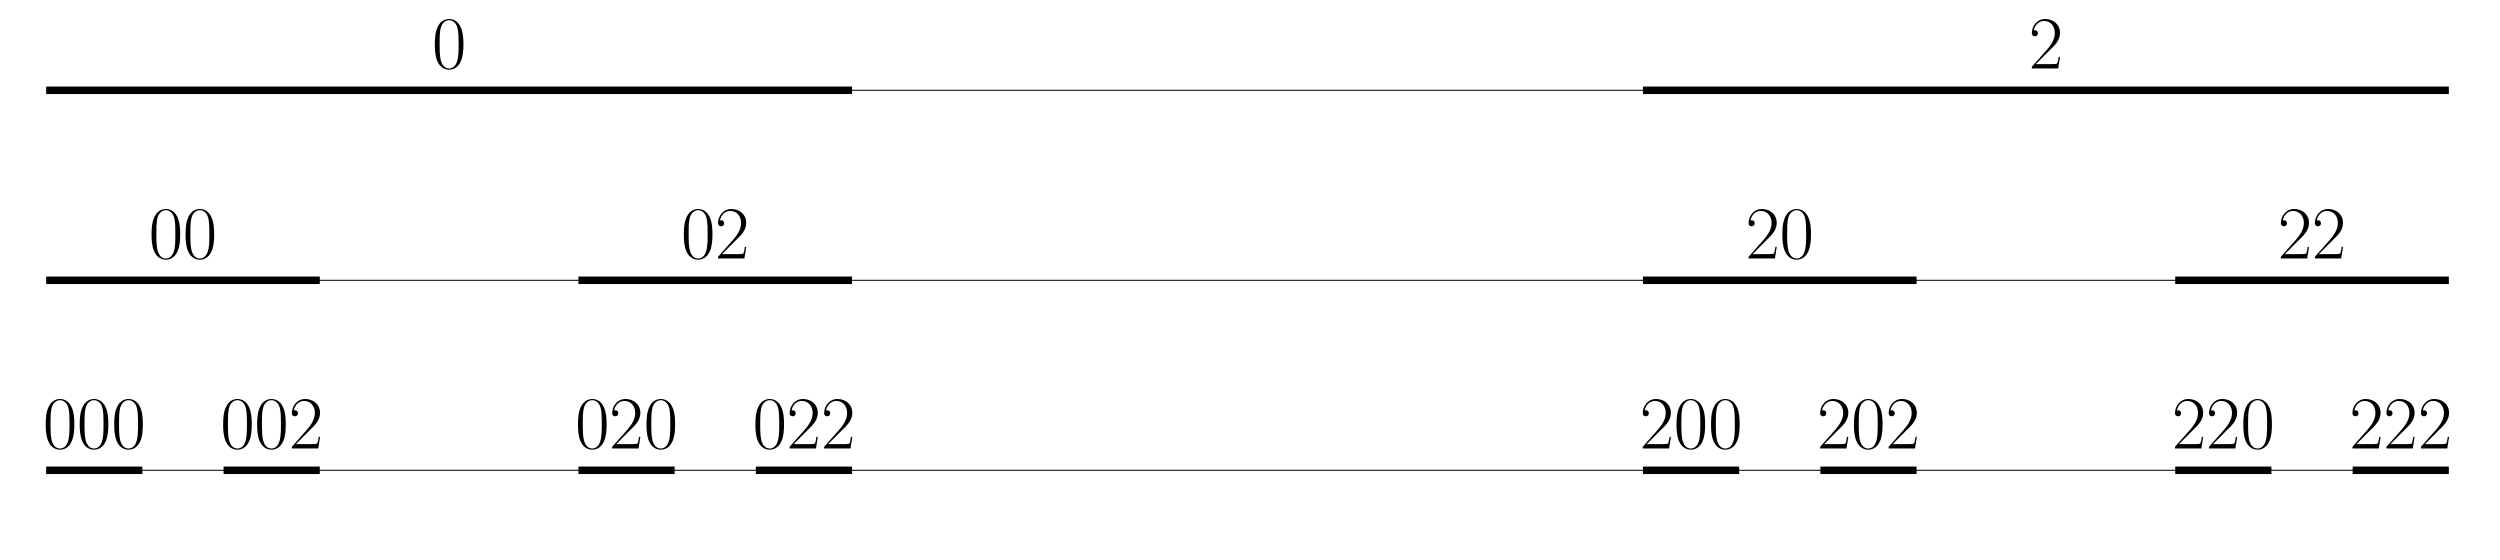 <?xml version="1.0" encoding="UTF-8"?>
<svg xmlns="http://www.w3.org/2000/svg" xmlns:xlink="http://www.w3.org/1999/xlink" width="500pt" height="112pt" viewBox="0 0 500 112" version="1.1">
<g id="surface227">
<path style="fill:none;stroke-width:0.2;stroke-linecap:square;stroke-linejoin:miter;stroke:rgb(0%,0%,0%);stroke-opacity:1;stroke-miterlimit:3.25;" d="M 9.98 18.059 L 489.02 18.059 "/>
<path style="fill:none;stroke-width:1.497;stroke-linecap:square;stroke-linejoin:miter;stroke:rgb(0%,0%,0%);stroke-opacity:1;stroke-miterlimit:3.25;" d="M 9.98 18.059 L 169.66 18.059 "/>
<path style="fill:none;stroke-width:1.497;stroke-linecap:square;stroke-linejoin:miter;stroke:rgb(0%,0%,0%);stroke-opacity:1;stroke-miterlimit:3.25;" d="M 329.34 18.059 L 489.02 18.059 "/>
<path style=" stroke:none;fill-rule:evenodd;fill:rgb(0%,0%,0%);fill-opacity:1;" d="M 92.684 8.891 C 92.684 7.977 92.668 6.422 92.039 5.223 C 91.488 4.176 90.602 3.801 89.824 3.801 C 89.105 3.801 88.191 4.133 87.625 5.207 C 87.027 6.332 86.965 7.723 86.965 8.891 C 86.965 9.746 86.98 11.047 87.445 12.184 C 88.09 13.727 89.242 13.938 89.824 13.938 C 90.512 13.938 91.562 13.652 92.176 12.23 C 92.625 11.195 92.684 9.984 92.684 8.891 Z M 91.727 8.727 C 91.727 9.699 91.727 10.898 91.547 11.781 C 91.23 13.414 90.348 13.695 89.824 13.695 C 88.867 13.695 88.297 12.875 88.09 11.734 C 87.926 10.852 87.926 9.566 87.926 8.727 C 87.926 7.574 87.926 6.617 88.117 5.703 C 88.402 4.43 89.242 4.043 89.824 4.043 C 90.438 4.043 91.23 4.445 91.516 5.672 C 91.711 6.527 91.727 7.531 91.727 8.727 Z M 91.727 8.727 "/>
<path style=" stroke:none;fill-rule:evenodd;fill:rgb(0%,0%,0%);fill-opacity:1;" d="M 412 11.375 L 411.73 11.375 C 411.582 12.441 411.461 12.621 411.402 12.707 C 411.324 12.828 410.25 12.828 410.039 12.828 L 407.164 12.828 L 410.023 9.953 C 410.938 9.086 412 8.07 412 6.586 C 412 4.82 410.594 3.801 409.02 3.801 C 407.371 3.801 406.371 5.254 406.371 6.602 C 406.371 7.184 406.805 7.258 406.984 7.258 C 407.133 7.258 407.582 7.172 407.582 6.645 C 407.582 6.184 407.195 6.047 406.984 6.047 C 406.895 6.047 406.805 6.062 406.746 6.094 C 407.031 4.82 407.898 4.191 408.809 4.191 C 410.113 4.191 410.965 5.223 410.965 6.586 C 410.965 7.891 410.203 9.012 409.348 9.984 L 406.371 13.355 L 406.371 13.695 L 411.641 13.695 Z M 412 11.375 "/>
<path style="fill:none;stroke-width:0.2;stroke-linecap:square;stroke-linejoin:miter;stroke:rgb(0%,0%,0%);stroke-opacity:1;stroke-miterlimit:3.25;" d="M 9.98 56.059 L 489.02 56.059 "/>
<path style="fill:none;stroke-width:1.497;stroke-linecap:square;stroke-linejoin:miter;stroke:rgb(0%,0%,0%);stroke-opacity:1;stroke-miterlimit:3.25;" d="M 9.98 56.059 L 63.207 56.059 "/>
<path style="fill:none;stroke-width:1.497;stroke-linecap:square;stroke-linejoin:miter;stroke:rgb(0%,0%,0%);stroke-opacity:1;stroke-miterlimit:3.25;" d="M 329.34 56.059 L 382.566 56.059 "/>
<path style="fill:none;stroke-width:1.497;stroke-linecap:square;stroke-linejoin:miter;stroke:rgb(0%,0%,0%);stroke-opacity:1;stroke-miterlimit:3.25;" d="M 116.434 56.059 L 169.66 56.059 "/>
<path style="fill:none;stroke-width:1.497;stroke-linecap:square;stroke-linejoin:miter;stroke:rgb(0%,0%,0%);stroke-opacity:1;stroke-miterlimit:3.25;" d="M 435.793 56.059 L 489.02 56.059 "/>
<path style=" stroke:none;fill-rule:evenodd;fill:rgb(0%,0%,0%);fill-opacity:1;" d="M 36.035 46.891 C 36.035 45.977 36.02 44.422 35.391 43.223 C 34.836 42.176 33.953 41.801 33.172 41.801 C 32.453 41.801 31.539 42.129 30.973 43.207 C 30.375 44.328 30.312 45.723 30.312 46.891 C 30.312 47.742 30.328 49.047 30.793 50.188 C 31.438 51.727 32.59 51.938 33.172 51.938 C 33.863 51.938 34.91 51.652 35.523 50.23 C 35.973 49.195 36.035 47.984 36.035 46.891 Z M 35.074 46.727 C 35.074 47.699 35.074 48.898 34.895 49.781 C 34.582 51.414 33.699 51.699 33.172 51.699 C 32.215 51.699 31.645 50.875 31.438 49.734 C 31.273 48.852 31.273 47.562 31.273 46.727 C 31.273 45.574 31.273 44.613 31.465 43.699 C 31.75 42.43 32.59 42.039 33.172 42.039 C 33.789 42.039 34.582 42.441 34.867 43.672 C 35.059 44.527 35.074 45.527 35.074 46.727 Z M 35.074 46.727 "/>
<path style=" stroke:none;fill-rule:evenodd;fill:rgb(0%,0%,0%);fill-opacity:1;" d="M 42.832 46.891 C 42.832 45.977 42.816 44.422 42.191 43.223 C 41.637 42.176 40.75 41.801 39.973 41.801 C 39.254 41.801 38.34 42.129 37.77 43.207 C 37.172 44.328 37.113 45.723 37.113 46.891 C 37.113 47.742 37.129 49.047 37.59 50.188 C 38.234 51.727 39.387 51.938 39.973 51.938 C 40.66 51.938 41.711 51.652 42.324 50.23 C 42.773 49.195 42.832 47.984 42.832 46.891 Z M 41.875 46.727 C 41.875 47.699 41.875 48.898 41.695 49.781 C 41.379 51.414 40.496 51.699 39.973 51.699 C 39.016 51.699 38.445 50.875 38.234 49.734 C 38.07 48.852 38.07 47.562 38.07 46.727 C 38.07 45.574 38.07 44.613 38.266 43.699 C 38.551 42.43 39.387 42.039 39.973 42.039 C 40.586 42.039 41.379 42.441 41.664 43.672 C 41.859 44.527 41.875 45.527 41.875 46.727 Z M 41.875 46.727 "/>
<path style=" stroke:none;fill-rule:evenodd;fill:rgb(0%,0%,0%);fill-opacity:1;" d="M 142.488 46.891 C 142.488 45.977 142.473 44.422 141.844 43.223 C 141.289 42.176 140.406 41.801 139.625 41.801 C 138.906 41.801 137.992 42.129 137.426 43.207 C 136.828 44.328 136.766 45.723 136.766 46.891 C 136.766 47.742 136.781 49.047 137.246 50.188 C 137.891 51.727 139.043 51.938 139.625 51.938 C 140.316 51.938 141.363 51.652 141.977 50.23 C 142.426 49.195 142.488 47.984 142.488 46.891 Z M 141.527 46.727 C 141.527 47.699 141.527 48.898 141.348 49.781 C 141.035 51.414 140.152 51.699 139.625 51.699 C 138.668 51.699 138.098 50.875 137.891 49.734 C 137.727 48.852 137.727 47.562 137.727 46.727 C 137.727 45.574 137.727 44.613 137.918 43.699 C 138.203 42.43 139.043 42.039 139.625 42.039 C 140.242 42.039 141.035 42.441 141.32 43.672 C 141.516 44.527 141.527 45.527 141.527 46.727 Z M 141.527 46.727 "/>
<path style=" stroke:none;fill-rule:evenodd;fill:rgb(0%,0%,0%);fill-opacity:1;" d="M 149.242 49.375 L 148.973 49.375 C 148.824 50.441 148.703 50.621 148.645 50.711 C 148.57 50.828 147.492 50.828 147.281 50.828 L 144.406 50.828 L 147.266 47.953 C 148.18 47.086 149.242 46.066 149.242 44.586 C 149.242 42.816 147.836 41.801 146.262 41.801 C 144.613 41.801 143.609 43.254 143.609 44.602 C 143.609 45.184 144.047 45.258 144.227 45.258 C 144.375 45.258 144.824 45.168 144.824 44.645 C 144.824 44.18 144.434 44.047 144.227 44.047 C 144.133 44.047 144.047 44.062 143.984 44.09 C 144.27 42.816 145.141 42.188 146.051 42.188 C 147.355 42.188 148.211 43.223 148.211 44.586 C 148.211 45.887 147.445 47.012 146.59 47.984 L 143.609 51.355 L 143.609 51.699 L 148.883 51.699 Z M 149.242 49.375 "/>
<path style=" stroke:none;fill-rule:evenodd;fill:rgb(0%,0%,0%);fill-opacity:1;" d="M 355.348 49.375 L 355.078 49.375 C 354.93 50.441 354.809 50.621 354.75 50.711 C 354.676 50.828 353.598 50.828 353.387 50.828 L 350.512 50.828 L 353.371 47.953 C 354.285 47.086 355.348 46.066 355.348 44.586 C 355.348 42.816 353.941 41.801 352.367 41.801 C 350.719 41.801 349.719 43.254 349.719 44.602 C 349.719 45.184 350.152 45.258 350.332 45.258 C 350.48 45.258 350.93 45.168 350.93 44.645 C 350.93 44.18 350.539 44.047 350.332 44.047 C 350.242 44.047 350.152 44.062 350.094 44.09 C 350.375 42.816 351.246 42.188 352.156 42.188 C 353.461 42.188 354.316 43.223 354.316 44.586 C 354.316 45.887 353.551 47.012 352.695 47.984 L 349.719 51.355 L 349.719 51.699 L 354.988 51.699 Z M 355.348 49.375 "/>
<path style=" stroke:none;fill-rule:evenodd;fill:rgb(0%,0%,0%);fill-opacity:1;" d="M 362.195 46.891 C 362.195 45.977 362.18 44.422 361.551 43.223 C 360.996 42.176 360.109 41.801 359.332 41.801 C 358.613 41.801 357.699 42.129 357.133 43.207 C 356.531 44.328 356.473 45.723 356.473 46.891 C 356.473 47.742 356.488 49.047 356.953 50.188 C 357.594 51.727 358.75 51.938 359.332 51.938 C 360.023 51.938 361.07 51.652 361.684 50.23 C 362.133 49.195 362.195 47.984 362.195 46.891 Z M 361.234 46.727 C 361.234 47.699 361.234 48.898 361.055 49.781 C 360.742 51.414 359.859 51.699 359.332 51.699 C 358.375 51.699 357.805 50.875 357.594 49.734 C 357.43 48.852 357.43 47.562 357.43 46.727 C 357.43 45.574 357.43 44.613 357.625 43.699 C 357.91 42.43 358.75 42.039 359.332 42.039 C 359.945 42.039 360.742 42.441 361.023 43.672 C 361.219 44.527 361.234 45.527 361.234 46.727 Z M 361.234 46.727 "/>
<path style=" stroke:none;fill-rule:evenodd;fill:rgb(0%,0%,0%);fill-opacity:1;" d="M 461.801 49.375 L 461.535 49.375 C 461.383 50.441 461.262 50.621 461.203 50.711 C 461.129 50.828 460.051 50.828 459.84 50.828 L 456.965 50.828 L 459.824 47.953 C 460.738 47.086 461.801 46.066 461.801 44.586 C 461.801 42.816 460.395 41.801 458.824 41.801 C 457.176 41.801 456.172 43.254 456.172 44.602 C 456.172 45.184 456.605 45.258 456.785 45.258 C 456.934 45.258 457.383 45.168 457.383 44.645 C 457.383 44.18 456.996 44.047 456.785 44.047 C 456.695 44.047 456.605 44.062 456.547 44.09 C 456.832 42.816 457.699 42.188 458.613 42.188 C 459.914 42.188 460.77 43.223 460.77 44.586 C 460.77 45.887 460.004 47.012 459.152 47.984 L 456.172 51.355 L 456.172 51.699 L 461.441 51.699 Z M 461.801 49.375 "/>
<path style=" stroke:none;fill-rule:evenodd;fill:rgb(0%,0%,0%);fill-opacity:1;" d="M 468.602 49.375 L 468.332 49.375 C 468.184 50.441 468.062 50.621 468.004 50.711 C 467.93 50.828 466.852 50.828 466.641 50.828 L 463.766 50.828 L 466.625 47.953 C 467.539 47.086 468.602 46.066 468.602 44.586 C 468.602 42.816 467.195 41.801 465.621 41.801 C 463.973 41.801 462.973 43.254 462.973 44.602 C 462.973 45.184 463.406 45.258 463.586 45.258 C 463.734 45.258 464.184 45.168 464.184 44.645 C 464.184 44.18 463.793 44.047 463.586 44.047 C 463.496 44.047 463.406 44.062 463.348 44.09 C 463.629 42.816 464.5 42.188 465.41 42.188 C 466.715 42.188 467.57 43.223 467.57 44.586 C 467.57 45.887 466.805 47.012 465.949 47.984 L 462.973 51.355 L 462.973 51.699 L 468.242 51.699 Z M 468.602 49.375 "/>
<path style="fill:none;stroke-width:0.2;stroke-linecap:square;stroke-linejoin:miter;stroke:rgb(0%,0%,0%);stroke-opacity:1;stroke-miterlimit:3.25;" d="M 9.98 94.059 L 489.02 94.059 "/>
<path style="fill:none;stroke-width:1.497;stroke-linecap:square;stroke-linejoin:miter;stroke:rgb(0%,0%,0%);stroke-opacity:1;stroke-miterlimit:3.25;" d="M 9.98 94.059 L 27.723 94.059 "/>
<path style="fill:none;stroke-width:1.497;stroke-linecap:square;stroke-linejoin:miter;stroke:rgb(0%,0%,0%);stroke-opacity:1;stroke-miterlimit:3.25;" d="M 329.34 94.059 L 347.082 94.059 "/>
<path style="fill:none;stroke-width:1.497;stroke-linecap:square;stroke-linejoin:miter;stroke:rgb(0%,0%,0%);stroke-opacity:1;stroke-miterlimit:3.25;" d="M 116.434 94.059 L 134.176 94.059 "/>
<path style="fill:none;stroke-width:1.497;stroke-linecap:square;stroke-linejoin:miter;stroke:rgb(0%,0%,0%);stroke-opacity:1;stroke-miterlimit:3.25;" d="M 435.793 94.059 L 453.535 94.059 "/>
<path style="fill:none;stroke-width:1.497;stroke-linecap:square;stroke-linejoin:miter;stroke:rgb(0%,0%,0%);stroke-opacity:1;stroke-miterlimit:3.25;" d="M 45.465 94.059 L 63.207 94.059 "/>
<path style="fill:none;stroke-width:1.497;stroke-linecap:square;stroke-linejoin:miter;stroke:rgb(0%,0%,0%);stroke-opacity:1;stroke-miterlimit:3.25;" d="M 364.824 94.059 L 382.566 94.059 "/>
<path style="fill:none;stroke-width:1.497;stroke-linecap:square;stroke-linejoin:miter;stroke:rgb(0%,0%,0%);stroke-opacity:1;stroke-miterlimit:3.25;" d="M 151.918 94.059 L 169.66 94.059 "/>
<path style="fill:none;stroke-width:1.497;stroke-linecap:square;stroke-linejoin:miter;stroke:rgb(0%,0%,0%);stroke-opacity:1;stroke-miterlimit:3.25;" d="M 471.277 94.059 L 489.02 94.059 "/>
<path style=" stroke:none;fill-rule:evenodd;fill:rgb(0%,0%,0%);fill-opacity:1;" d="M 14.867 84.891 C 14.867 83.977 14.852 82.422 14.223 81.223 C 13.668 80.172 12.781 79.797 12.004 79.797 C 11.285 79.797 10.371 80.129 9.805 81.207 C 9.203 82.328 9.145 83.723 9.145 84.891 C 9.145 85.742 9.16 87.047 9.625 88.188 C 10.266 89.73 11.422 89.938 12.004 89.938 C 12.695 89.938 13.742 89.652 14.355 88.23 C 14.805 87.199 14.867 85.984 14.867 84.891 Z M 13.906 84.727 C 13.906 85.699 13.906 86.898 13.727 87.781 C 13.414 89.414 12.531 89.699 12.004 89.699 C 11.047 89.699 10.477 88.875 10.266 87.738 C 10.102 86.855 10.102 85.562 10.102 84.727 C 10.102 83.574 10.102 82.613 10.297 81.699 C 10.582 80.426 11.422 80.039 12.004 80.039 C 12.617 80.039 13.414 80.441 13.695 81.672 C 13.891 82.523 13.906 83.527 13.906 84.727 Z M 13.906 84.727 "/>
<path style=" stroke:none;fill-rule:evenodd;fill:rgb(0%,0%,0%);fill-opacity:1;" d="M 21.668 84.891 C 21.668 83.977 21.652 82.422 21.023 81.223 C 20.469 80.172 19.586 79.797 18.805 79.797 C 18.086 79.797 17.172 80.129 16.605 81.207 C 16.004 82.328 15.945 83.723 15.945 84.891 C 15.945 85.742 15.961 87.047 16.426 88.188 C 17.066 89.73 18.223 89.938 18.805 89.938 C 19.496 89.938 20.543 89.652 21.156 88.23 C 21.605 87.199 21.668 85.984 21.668 84.891 Z M 20.707 84.727 C 20.707 85.699 20.707 86.898 20.527 87.781 C 20.215 89.414 19.332 89.699 18.805 89.699 C 17.848 89.699 17.277 88.875 17.066 87.738 C 16.902 86.855 16.902 85.562 16.902 84.727 C 16.902 83.574 16.902 82.613 17.098 81.699 C 17.383 80.426 18.223 80.039 18.805 80.039 C 19.422 80.039 20.215 80.441 20.5 81.672 C 20.695 82.523 20.707 83.527 20.707 84.727 Z M 20.707 84.727 "/>
<path style=" stroke:none;fill-rule:evenodd;fill:rgb(0%,0%,0%);fill-opacity:1;" d="M 28.566 84.891 C 28.566 83.977 28.551 82.422 27.926 81.223 C 27.371 80.172 26.484 79.797 25.707 79.797 C 24.988 79.797 24.074 80.129 23.504 81.207 C 22.906 82.328 22.844 83.723 22.844 84.891 C 22.844 85.742 22.859 87.047 23.324 88.188 C 23.969 89.73 25.121 89.938 25.707 89.938 C 26.395 89.938 27.445 89.652 28.059 88.23 C 28.508 87.199 28.566 85.984 28.566 84.891 Z M 27.609 84.727 C 27.609 85.699 27.609 86.898 27.43 87.781 C 27.113 89.414 26.23 89.699 25.707 89.699 C 24.75 89.699 24.18 88.875 23.969 87.738 C 23.805 86.855 23.805 85.562 23.805 84.727 C 23.805 83.574 23.805 82.613 24 81.699 C 24.285 80.426 25.121 80.039 25.707 80.039 C 26.32 80.039 27.113 80.441 27.398 81.672 C 27.594 82.523 27.609 83.527 27.609 84.727 Z M 27.609 84.727 "/>
<path style=" stroke:none;fill-rule:evenodd;fill:rgb(0%,0%,0%);fill-opacity:1;" d="M 50.352 84.891 C 50.352 83.977 50.336 82.422 49.707 81.223 C 49.152 80.172 48.266 79.797 47.488 79.797 C 46.77 79.797 45.855 80.129 45.289 81.207 C 44.688 82.328 44.629 83.723 44.629 84.891 C 44.629 85.742 44.645 87.047 45.109 88.188 C 45.75 89.73 46.906 89.938 47.488 89.938 C 48.18 89.938 49.227 89.652 49.84 88.23 C 50.289 87.199 50.352 85.984 50.352 84.891 Z M 49.391 84.727 C 49.391 85.699 49.391 86.898 49.211 87.781 C 48.898 89.414 48.016 89.699 47.488 89.699 C 46.531 89.699 45.961 88.875 45.75 87.738 C 45.586 86.855 45.586 85.562 45.586 84.727 C 45.586 83.574 45.586 82.613 45.781 81.699 C 46.066 80.426 46.906 80.039 47.488 80.039 C 48.102 80.039 48.898 80.441 49.184 81.672 C 49.379 82.523 49.391 83.527 49.391 84.727 Z M 49.391 84.727 "/>
<path style=" stroke:none;fill-rule:evenodd;fill:rgb(0%,0%,0%);fill-opacity:1;" d="M 57.152 84.891 C 57.152 83.977 57.137 82.422 56.508 81.223 C 55.953 80.172 55.07 79.797 54.289 79.797 C 53.57 79.797 52.656 80.129 52.09 81.207 C 51.488 82.328 51.43 83.723 51.43 84.891 C 51.43 85.742 51.445 87.047 51.91 88.188 C 52.551 89.73 53.707 89.938 54.289 89.938 C 54.98 89.938 56.027 89.652 56.641 88.23 C 57.09 87.199 57.152 85.984 57.152 84.891 Z M 56.191 84.727 C 56.191 85.699 56.191 86.898 56.012 87.781 C 55.699 89.414 54.816 89.699 54.289 89.699 C 53.332 89.699 52.762 88.875 52.551 87.738 C 52.387 86.855 52.387 85.562 52.387 84.727 C 52.387 83.574 52.387 82.613 52.582 81.699 C 52.867 80.426 53.707 80.039 54.289 80.039 C 54.906 80.039 55.699 80.441 55.984 81.672 C 56.18 82.523 56.191 83.527 56.191 84.727 Z M 56.191 84.727 "/>
<path style=" stroke:none;fill-rule:evenodd;fill:rgb(0%,0%,0%);fill-opacity:1;" d="M 64.008 87.379 L 63.738 87.379 C 63.59 88.441 63.469 88.621 63.41 88.711 C 63.332 88.832 62.254 88.832 62.043 88.832 L 59.168 88.832 L 62.031 85.953 C 62.945 85.086 64.008 84.066 64.008 82.586 C 64.008 80.816 62.598 79.797 61.027 79.797 C 59.379 79.797 58.375 81.25 58.375 82.602 C 58.375 83.184 58.809 83.258 58.988 83.258 C 59.141 83.258 59.59 83.168 59.59 82.645 C 59.59 82.18 59.199 82.047 58.988 82.047 C 58.898 82.047 58.809 82.062 58.75 82.09 C 59.035 80.816 59.902 80.188 60.816 80.188 C 62.121 80.188 62.973 81.223 62.973 82.586 C 62.973 83.887 62.211 85.012 61.355 85.984 L 58.375 89.355 L 58.375 89.699 L 63.648 89.699 Z M 64.008 87.379 "/>
<path style=" stroke:none;fill-rule:evenodd;fill:rgb(0%,0%,0%);fill-opacity:1;" d="M 121.32 84.891 C 121.32 83.977 121.305 82.422 120.676 81.223 C 120.121 80.172 119.238 79.797 118.457 79.797 C 117.738 79.797 116.824 80.129 116.258 81.207 C 115.656 82.328 115.598 83.723 115.598 84.891 C 115.598 85.742 115.613 87.047 116.078 88.188 C 116.719 89.73 117.875 89.938 118.457 89.938 C 119.148 89.938 120.195 89.652 120.809 88.23 C 121.258 87.199 121.32 85.984 121.32 84.891 Z M 120.359 84.727 C 120.359 85.699 120.359 86.898 120.18 87.781 C 119.867 89.414 118.984 89.699 118.457 89.699 C 117.5 89.699 116.93 88.875 116.719 87.738 C 116.555 86.855 116.555 85.562 116.555 84.727 C 116.555 83.574 116.555 82.613 116.75 81.699 C 117.035 80.426 117.875 80.039 118.457 80.039 C 119.07 80.039 119.867 80.441 120.152 81.672 C 120.348 82.523 120.359 83.527 120.359 84.727 Z M 120.359 84.727 "/>
<path style=" stroke:none;fill-rule:evenodd;fill:rgb(0%,0%,0%);fill-opacity:1;" d="M 128.074 87.379 L 127.805 87.379 C 127.656 88.441 127.535 88.621 127.477 88.711 C 127.402 88.832 126.324 88.832 126.113 88.832 L 123.238 88.832 L 126.098 85.953 C 127.012 85.086 128.074 84.066 128.074 82.586 C 128.074 80.816 126.668 79.797 125.094 79.797 C 123.445 79.797 122.441 81.25 122.441 82.602 C 122.441 83.184 122.879 83.258 123.059 83.258 C 123.207 83.258 123.656 83.168 123.656 82.645 C 123.656 82.18 123.266 82.047 123.059 82.047 C 122.965 82.047 122.879 82.062 122.816 82.09 C 123.102 80.816 123.973 80.188 124.883 80.188 C 126.188 80.188 127.043 81.223 127.043 82.586 C 127.043 83.887 126.277 85.012 125.422 85.984 L 122.441 89.355 L 122.441 89.699 L 127.715 89.699 Z M 128.074 87.379 "/>
<path style=" stroke:none;fill-rule:evenodd;fill:rgb(0%,0%,0%);fill-opacity:1;" d="M 135.023 84.891 C 135.023 83.977 135.008 82.422 134.379 81.223 C 133.824 80.172 132.938 79.797 132.16 79.797 C 131.441 79.797 130.527 80.129 129.957 81.207 C 129.359 82.328 129.301 83.723 129.301 84.891 C 129.301 85.742 129.316 87.047 129.777 88.188 C 130.422 89.73 131.574 89.938 132.16 89.938 C 132.848 89.938 133.898 89.652 134.512 88.23 C 134.961 87.199 135.023 85.984 135.023 84.891 Z M 134.062 84.727 C 134.062 85.699 134.062 86.898 133.883 87.781 C 133.566 89.414 132.684 89.699 132.16 89.699 C 131.203 89.699 130.633 88.875 130.422 87.738 C 130.258 86.855 130.258 85.562 130.258 84.727 C 130.258 83.574 130.258 82.613 130.453 81.699 C 130.738 80.426 131.574 80.039 132.16 80.039 C 132.773 80.039 133.566 80.441 133.852 81.672 C 134.047 82.523 134.062 83.527 134.062 84.727 Z M 134.062 84.727 "/>
<path style=" stroke:none;fill-rule:evenodd;fill:rgb(0%,0%,0%);fill-opacity:1;" d="M 156.805 84.891 C 156.805 83.977 156.789 82.422 156.16 81.223 C 155.605 80.172 154.723 79.797 153.941 79.797 C 153.223 79.797 152.309 80.129 151.742 81.207 C 151.141 82.328 151.082 83.723 151.082 84.891 C 151.082 85.742 151.098 87.047 151.562 88.188 C 152.203 89.73 153.359 89.938 153.941 89.938 C 154.633 89.938 155.68 89.652 156.293 88.23 C 156.742 87.199 156.805 85.984 156.805 84.891 Z M 155.844 84.727 C 155.844 85.699 155.844 86.898 155.664 87.781 C 155.352 89.414 154.469 89.699 153.941 89.699 C 152.984 89.699 152.414 88.875 152.203 87.738 C 152.039 86.855 152.039 85.562 152.039 84.727 C 152.039 83.574 152.039 82.613 152.234 81.699 C 152.52 80.426 153.359 80.039 153.941 80.039 C 154.559 80.039 155.352 80.441 155.637 81.672 C 155.832 82.523 155.844 83.527 155.844 84.727 Z M 155.844 84.727 "/>
<path style=" stroke:none;fill-rule:evenodd;fill:rgb(0%,0%,0%);fill-opacity:1;" d="M 163.559 87.379 L 163.289 87.379 C 163.141 88.441 163.02 88.621 162.961 88.711 C 162.887 88.832 161.809 88.832 161.598 88.832 L 158.723 88.832 L 161.582 85.953 C 162.496 85.086 163.559 84.066 163.559 82.586 C 163.559 80.816 162.152 79.797 160.578 79.797 C 158.93 79.797 157.926 81.25 157.926 82.602 C 157.926 83.184 158.363 83.258 158.543 83.258 C 158.691 83.258 159.141 83.168 159.141 82.645 C 159.141 82.18 158.75 82.047 158.543 82.047 C 158.449 82.047 158.363 82.062 158.301 82.09 C 158.586 80.816 159.457 80.188 160.367 80.188 C 161.672 80.188 162.527 81.223 162.527 82.586 C 162.527 83.887 161.762 85.012 160.906 85.984 L 157.926 89.355 L 157.926 89.699 L 163.199 89.699 Z M 163.559 87.379 "/>
<path style=" stroke:none;fill-rule:evenodd;fill:rgb(0%,0%,0%);fill-opacity:1;" d="M 170.461 87.379 L 170.191 87.379 C 170.043 88.441 169.922 88.621 169.863 88.711 C 169.789 88.832 168.707 88.832 168.496 88.832 L 165.621 88.832 L 168.484 85.953 C 169.398 85.086 170.461 84.066 170.461 82.586 C 170.461 80.816 169.051 79.797 167.48 79.797 C 165.832 79.797 164.828 81.25 164.828 82.602 C 164.828 83.184 165.262 83.258 165.441 83.258 C 165.594 83.258 166.043 83.168 166.043 82.645 C 166.043 82.18 165.652 82.047 165.441 82.047 C 165.352 82.047 165.262 82.062 165.203 82.09 C 165.488 80.816 166.355 80.188 167.27 80.188 C 168.574 80.188 169.426 81.223 169.426 82.586 C 169.426 83.887 168.664 85.012 167.809 85.984 L 164.828 89.355 L 164.828 89.699 L 170.102 89.699 Z M 170.461 87.379 "/>
<path style=" stroke:none;fill-rule:evenodd;fill:rgb(0%,0%,0%);fill-opacity:1;" d="M 334.18 87.379 L 333.91 87.379 C 333.762 88.441 333.641 88.621 333.582 88.711 C 333.508 88.832 332.43 88.832 332.219 88.832 L 329.344 88.832 L 332.203 85.953 C 333.117 85.086 334.18 84.066 334.18 82.586 C 334.18 80.816 332.773 79.797 331.199 79.797 C 329.551 79.797 328.547 81.25 328.547 82.602 C 328.547 83.184 328.984 83.258 329.164 83.258 C 329.312 83.258 329.762 83.168 329.762 82.645 C 329.762 82.18 329.371 82.047 329.164 82.047 C 329.07 82.047 328.984 82.062 328.922 82.09 C 329.207 80.816 330.078 80.188 330.988 80.188 C 332.293 80.188 333.148 81.223 333.148 82.586 C 333.148 83.887 332.383 85.012 331.527 85.984 L 328.547 89.355 L 328.547 89.699 L 333.82 89.699 Z M 334.18 87.379 "/>
<path style=" stroke:none;fill-rule:evenodd;fill:rgb(0%,0%,0%);fill-opacity:1;" d="M 341.027 84.891 C 341.027 83.977 341.012 82.422 340.383 81.223 C 339.828 80.172 338.945 79.797 338.164 79.797 C 337.445 79.797 336.531 80.129 335.965 81.207 C 335.367 82.328 335.305 83.723 335.305 84.891 C 335.305 85.742 335.32 87.047 335.785 88.188 C 336.43 89.73 337.582 89.938 338.164 89.938 C 338.855 89.938 339.902 89.652 340.52 88.23 C 340.965 87.199 341.027 85.984 341.027 84.891 Z M 340.066 84.727 C 340.066 85.699 340.066 86.898 339.887 87.781 C 339.574 89.414 338.691 89.699 338.164 89.699 C 337.207 89.699 336.637 88.875 336.43 87.738 C 336.266 86.855 336.266 85.562 336.266 84.727 C 336.266 83.574 336.266 82.613 336.457 81.699 C 336.742 80.426 337.582 80.039 338.164 80.039 C 338.781 80.039 339.574 80.441 339.859 81.672 C 340.055 82.523 340.066 83.527 340.066 84.727 Z M 340.066 84.727 "/>
<path style=" stroke:none;fill-rule:evenodd;fill:rgb(0%,0%,0%);fill-opacity:1;" d="M 347.93 84.891 C 347.93 83.977 347.914 82.422 347.285 81.223 C 346.73 80.172 345.844 79.797 345.066 79.797 C 344.348 79.797 343.434 80.129 342.863 81.207 C 342.266 82.328 342.207 83.723 342.207 84.891 C 342.207 85.742 342.223 87.047 342.684 88.188 C 343.328 89.73 344.48 89.938 345.066 89.938 C 345.758 89.938 346.805 89.652 347.418 88.23 C 347.867 87.199 347.93 85.984 347.93 84.891 Z M 346.969 84.727 C 346.969 85.699 346.969 86.898 346.789 87.781 C 346.477 89.414 345.594 89.699 345.066 89.699 C 344.109 89.699 343.539 88.875 343.328 87.738 C 343.164 86.855 343.164 85.562 343.164 84.727 C 343.164 83.574 343.164 82.613 343.359 81.699 C 343.645 80.426 344.48 80.039 345.066 80.039 C 345.68 80.039 346.477 80.441 346.758 81.672 C 346.953 82.523 346.969 83.527 346.969 84.727 Z M 346.969 84.727 "/>
<path style=" stroke:none;fill-rule:evenodd;fill:rgb(0%,0%,0%);fill-opacity:1;" d="M 369.664 87.379 L 369.395 87.379 C 369.246 88.441 369.125 88.621 369.066 88.711 C 368.992 88.832 367.914 88.832 367.703 88.832 L 364.828 88.832 L 367.688 85.953 C 368.602 85.086 369.664 84.066 369.664 82.586 C 369.664 80.816 368.258 79.797 366.684 79.797 C 365.035 79.797 364.031 81.25 364.031 82.602 C 364.031 83.184 364.469 83.258 364.648 83.258 C 364.797 83.258 365.246 83.168 365.246 82.645 C 365.246 82.18 364.855 82.047 364.648 82.047 C 364.559 82.047 364.469 82.062 364.41 82.09 C 364.691 80.816 365.562 80.188 366.473 80.188 C 367.777 80.188 368.633 81.223 368.633 82.586 C 368.633 83.887 367.867 85.012 367.012 85.984 L 364.031 89.355 L 364.031 89.699 L 369.305 89.699 Z M 369.664 87.379 "/>
<path style=" stroke:none;fill-rule:evenodd;fill:rgb(0%,0%,0%);fill-opacity:1;" d="M 376.512 84.891 C 376.512 83.977 376.496 82.422 375.867 81.223 C 375.312 80.172 374.43 79.797 373.648 79.797 C 372.93 79.797 372.016 80.129 371.449 81.207 C 370.852 82.328 370.789 83.723 370.789 84.891 C 370.789 85.742 370.805 87.047 371.27 88.188 C 371.914 89.73 373.066 89.938 373.648 89.938 C 374.34 89.938 375.387 89.652 376.004 88.23 C 376.449 87.199 376.512 85.984 376.512 84.891 Z M 375.551 84.727 C 375.551 85.699 375.551 86.898 375.371 87.781 C 375.059 89.414 374.176 89.699 373.648 89.699 C 372.691 89.699 372.121 88.875 371.914 87.738 C 371.75 86.855 371.75 85.562 371.75 84.727 C 371.75 83.574 371.75 82.613 371.941 81.699 C 372.227 80.426 373.066 80.039 373.648 80.039 C 374.266 80.039 375.059 80.441 375.344 81.672 C 375.539 82.523 375.551 83.527 375.551 84.727 Z M 375.551 84.727 "/>
<path style=" stroke:none;fill-rule:evenodd;fill:rgb(0%,0%,0%);fill-opacity:1;" d="M 383.367 87.379 L 383.098 87.379 C 382.949 88.441 382.828 88.621 382.77 88.711 C 382.695 88.832 381.617 88.832 381.406 88.832 L 378.527 88.832 L 381.391 85.953 C 382.305 85.086 383.367 84.066 383.367 82.586 C 383.367 80.816 381.961 79.797 380.387 79.797 C 378.738 79.797 377.734 81.25 377.734 82.602 C 377.734 83.184 378.168 83.258 378.348 83.258 C 378.5 83.258 378.949 83.168 378.949 82.645 C 378.949 82.18 378.559 82.047 378.348 82.047 C 378.258 82.047 378.168 82.062 378.109 82.09 C 378.395 80.816 379.262 80.188 380.176 80.188 C 381.48 80.188 382.336 81.223 382.336 82.586 C 382.336 83.887 381.57 85.012 380.715 85.984 L 377.734 89.355 L 377.734 89.699 L 383.008 89.699 Z M 383.367 87.379 "/>
<path style=" stroke:none;fill-rule:evenodd;fill:rgb(0%,0%,0%);fill-opacity:1;" d="M 440.633 87.379 L 440.367 87.379 C 440.215 88.441 440.094 88.621 440.035 88.711 C 439.961 88.832 438.883 88.832 438.672 88.832 L 435.797 88.832 L 438.656 85.953 C 439.57 85.086 440.633 84.066 440.633 82.586 C 440.633 80.816 439.227 79.797 437.652 79.797 C 436.004 79.797 435.004 81.25 435.004 82.602 C 435.004 83.184 435.438 83.258 435.617 83.258 C 435.766 83.258 436.215 83.168 436.215 82.645 C 436.215 82.18 435.824 82.047 435.617 82.047 C 435.527 82.047 435.438 82.062 435.379 82.09 C 435.66 80.816 436.531 80.188 437.441 80.188 C 438.746 80.188 439.602 81.223 439.602 82.586 C 439.602 83.887 438.836 85.012 437.98 85.984 L 435.004 89.355 L 435.004 89.699 L 440.273 89.699 Z M 440.633 87.379 "/>
<path style=" stroke:none;fill-rule:evenodd;fill:rgb(0%,0%,0%);fill-opacity:1;" d="M 447.434 87.379 L 447.168 87.379 C 447.016 88.441 446.895 88.621 446.836 88.711 C 446.762 88.832 445.684 88.832 445.473 88.832 L 442.598 88.832 L 445.457 85.953 C 446.371 85.086 447.434 84.066 447.434 82.586 C 447.434 80.816 446.027 79.797 444.453 79.797 C 442.805 79.797 441.805 81.25 441.805 82.602 C 441.805 83.184 442.238 83.258 442.418 83.258 C 442.566 83.258 443.016 83.168 443.016 82.645 C 443.016 82.18 442.625 82.047 442.418 82.047 C 442.328 82.047 442.238 82.062 442.18 82.09 C 442.461 80.816 443.332 80.188 444.242 80.188 C 445.547 80.188 446.402 81.223 446.402 82.586 C 446.402 83.887 445.637 85.012 444.785 85.984 L 441.805 89.355 L 441.805 89.699 L 447.074 89.699 Z M 447.434 87.379 "/>
<path style=" stroke:none;fill-rule:evenodd;fill:rgb(0%,0%,0%);fill-opacity:1;" d="M 454.383 84.891 C 454.383 83.977 454.367 82.422 453.738 81.223 C 453.184 80.172 452.297 79.797 451.52 79.797 C 450.801 79.797 449.887 80.129 449.316 81.207 C 448.719 82.328 448.66 83.723 448.66 84.891 C 448.66 85.742 448.676 87.047 449.137 88.188 C 449.781 89.73 450.938 89.938 451.52 89.938 C 452.211 89.938 453.258 89.652 453.871 88.23 C 454.32 87.199 454.383 85.984 454.383 84.891 Z M 453.422 84.727 C 453.422 85.699 453.422 86.898 453.242 87.781 C 452.93 89.414 452.047 89.699 451.52 89.699 C 450.562 89.699 449.992 88.875 449.781 87.738 C 449.617 86.855 449.617 85.562 449.617 84.727 C 449.617 83.574 449.617 82.613 449.812 81.699 C 450.098 80.426 450.938 80.039 451.52 80.039 C 452.133 80.039 452.93 80.441 453.211 81.672 C 453.406 82.523 453.422 83.527 453.422 84.727 Z M 453.422 84.727 "/>
<path style=" stroke:none;fill-rule:evenodd;fill:rgb(0%,0%,0%);fill-opacity:1;" d="M 476.117 87.379 L 475.852 87.379 C 475.699 88.441 475.578 88.621 475.52 88.711 C 475.445 88.832 474.367 88.832 474.156 88.832 L 471.281 88.832 L 474.141 85.953 C 475.055 85.086 476.117 84.066 476.117 82.586 C 476.117 80.816 474.711 79.797 473.137 79.797 C 471.488 79.797 470.488 81.25 470.488 82.602 C 470.488 83.184 470.922 83.258 471.102 83.258 C 471.25 83.258 471.699 83.168 471.699 82.645 C 471.699 82.18 471.309 82.047 471.102 82.047 C 471.012 82.047 470.922 82.062 470.863 82.09 C 471.145 80.816 472.016 80.188 472.926 80.188 C 474.23 80.188 475.086 81.223 475.086 82.586 C 475.086 83.887 474.32 85.012 473.465 85.984 L 470.488 89.355 L 470.488 89.699 L 475.758 89.699 Z M 476.117 87.379 "/>
<path style=" stroke:none;fill-rule:evenodd;fill:rgb(0%,0%,0%);fill-opacity:1;" d="M 482.918 87.379 L 482.652 87.379 C 482.5 88.441 482.379 88.621 482.32 88.711 C 482.246 88.832 481.168 88.832 480.957 88.832 L 478.082 88.832 L 480.941 85.953 C 481.855 85.086 482.918 84.066 482.918 82.586 C 482.918 80.816 481.512 79.797 479.941 79.797 C 478.289 79.797 477.289 81.25 477.289 82.602 C 477.289 83.184 477.723 83.258 477.902 83.258 C 478.051 83.258 478.5 83.168 478.5 82.645 C 478.5 82.18 478.109 82.047 477.902 82.047 C 477.812 82.047 477.723 82.062 477.664 82.09 C 477.945 80.816 478.816 80.188 479.73 80.188 C 481.031 80.188 481.887 81.223 481.887 82.586 C 481.887 83.887 481.121 85.012 480.27 85.984 L 477.289 89.355 L 477.289 89.699 L 482.559 89.699 Z M 482.918 87.379 "/>
<path style=" stroke:none;fill-rule:evenodd;fill:rgb(0%,0%,0%);fill-opacity:1;" d="M 489.82 87.379 L 489.551 87.379 C 489.402 88.441 489.281 88.621 489.223 88.711 C 489.148 88.832 488.07 88.832 487.859 88.832 L 484.984 88.832 L 487.844 85.953 C 488.758 85.086 489.82 84.066 489.82 82.586 C 489.82 80.816 488.414 79.797 486.84 79.797 C 485.191 79.797 484.188 81.25 484.188 82.602 C 484.188 83.184 484.621 83.258 484.801 83.258 C 484.953 83.258 485.402 83.168 485.402 82.645 C 485.402 82.18 485.012 82.047 484.801 82.047 C 484.711 82.047 484.621 82.062 484.562 82.09 C 484.848 80.816 485.719 80.188 486.629 80.188 C 487.934 80.188 488.789 81.223 488.789 82.586 C 488.789 83.887 488.023 85.012 487.168 85.984 L 484.188 89.355 L 484.188 89.699 L 489.461 89.699 Z M 489.82 87.379 "/>
</g>
</svg>
